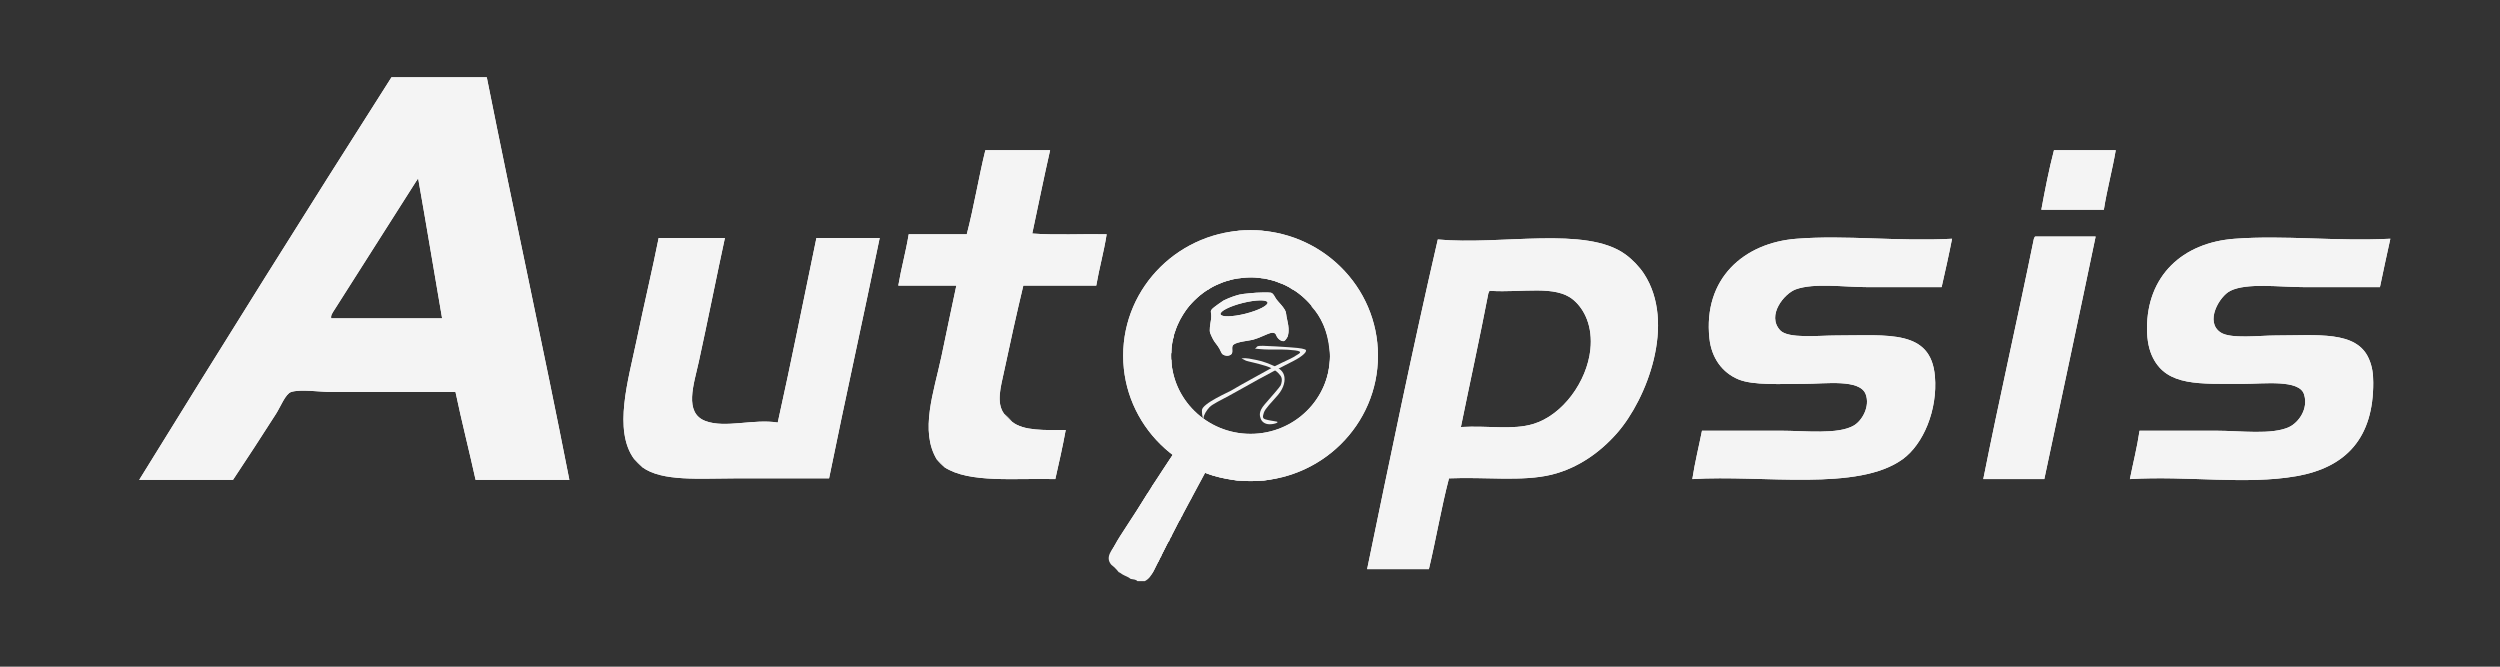 <?xml version="1.0" encoding="utf-8"?>
<!-- Generator: Adobe Illustrator 16.0.0, SVG Export Plug-In . SVG Version: 6.00 Build 0)  -->
<!DOCTYPE svg PUBLIC "-//W3C//DTD SVG 1.1//EN" "http://www.w3.org/Graphics/SVG/1.1/DTD/svg11.dtd">
<svg version="1.1" id="Layer_1" xmlns="http://www.w3.org/2000/svg" xmlns:xlink="http://www.w3.org/1999/xlink" x="0px" y="0px"
	 width="212.599px" height="56.693px" viewBox="0 0 212.599 56.693" enable-background="new 0 0 212.599 56.693"
	 xml:space="preserve">
<rect x="0" y="0" width="212.599" height="56.693" fill="#333333" stroke="none"/>
<g>
	<g>
		<g>
			<defs>
				<path id="SVGID_1_" d="M99.925,38.383c0,0-1.8,2.678-2.645,4.061c-0.845,1.381-2.084,3.164-2.444,3.854
					s-0.619,1.025-0.165,1.451s1.23,1.082,1.856,1.238c0.626,0.154,1.266,0.229,1.585-0.441s1.652-3.283,2.15-4.209
					c0.498-0.924,2.383-4.436,2.383-4.436L99.925,38.383"/>
			</defs>
			<use xlink:href="#SVGID_1_"  overflow="visible" fill-rule="evenodd" clip-rule="evenodd" fill="#F4F4F4"/>
			<clipPath id="SVGID_2_">
				<use xlink:href="#SVGID_1_"  overflow="visible"/>
			</clipPath>
			<polyline clip-path="url(#SVGID_2_)" fill="#F4F4F4" points="102.758,9.832 94.758,29.498 93.425,49.832 115.307,49.615 
				116.426,37.498 120.092,22.578 113.117,9.832 			"/>
		</g>
		<g>
			<defs>
				<path id="SVGID_3_" d="M117.183,30.244c0,5.891-4.85,10.668-10.833,10.668c-5.986,0-10.836-4.777-10.836-10.668
					s4.85-10.667,10.836-10.667C112.333,19.577,117.183,24.354,117.183,30.244z M106.349,23.593c-3.732,0-6.757,2.979-6.757,6.651
					c0,3.674,3.024,6.652,6.757,6.652c3.731,0,6.756-2.979,6.756-6.652C113.104,26.571,110.08,23.593,106.349,23.593z"/>
			</defs>
			<use xlink:href="#SVGID_3_"  overflow="visible" fill-rule="evenodd" clip-rule="evenodd" fill="#F4F4F4"/>
			<clipPath id="SVGID_4_">
				<use xlink:href="#SVGID_3_"  overflow="visible"/>
			</clipPath>
			<polyline clip-path="url(#SVGID_4_)" fill="#F4F4F4" points="102.758,9.831 94.758,29.498 93.425,49.832 115.307,49.615 
				116.426,37.498 120.092,22.578 113.117,9.831 			"/>
		</g>
	</g>
	<path fill-rule="evenodd" clip-rule="evenodd" fill="#F4F4F4" d="M105.39,19.613c0.633,0,1.266,0,1.898,0
		c2.563,0.412,4.664,1.285,6.203,2.721c0.268,0.322,0.564,0.617,0.885,0.887c1.295,1.574,2.225,3.514,2.531,6.074
		c0,0.654,0,1.309,0,1.963c-0.814,5.533-3.988,8.711-9.428,9.619c-0.76,0-1.52,0-2.279,0c-0.939-0.199-1.971-0.309-2.721-0.697
		c-0.178,0.119-0.244,0.348-0.316,0.57c-0.252,0.213-0.326,0.604-0.506,0.885c-0.119,0.283-0.297,0.506-0.381,0.824
		c-0.229,0.17-0.283,0.518-0.443,0.758c-0.096,0.242-0.254,0.422-0.316,0.697c-0.084,0.041-0.117,0.135-0.125,0.252
		c-0.252,0.213-0.326,0.604-0.508,0.887c-0.074,0.199-0.213,0.336-0.252,0.57c-0.102,0.088-0.162,0.217-0.189,0.379
		c-0.23,0.172-0.283,0.52-0.443,0.76c-0.076,0.199-0.215,0.334-0.254,0.57c-0.102,0.088-0.162,0.217-0.189,0.379
		c-0.252,0.213-0.324,0.604-0.506,0.887c-0.137,0.369-0.365,0.648-0.697,0.822c-0.211,0-0.422,0-0.633,0
		c-0.107-0.145-0.355-0.15-0.568-0.189c-0.189-0.172-0.473-0.246-0.697-0.381c-0.111-0.057-0.184-0.152-0.316-0.189
		c-0.184-0.238-0.395-0.449-0.633-0.633c-0.594-0.691,0.139-1.359,0.57-2.025c0.818-1.266,1.766-2.826,2.467-3.986
		c0.191-0.189,0.357-0.402,0.443-0.697c0.658-0.818,1.146-1.807,1.773-2.656c-0.125-0.172-0.289-0.303-0.508-0.381
		c-0.205-0.258-0.438-0.49-0.695-0.695c-1.342-1.549-2.371-3.41-2.721-5.949c-0.098-0.725-0.057-1.59-0.064-2.404
		c0.348-2.586,1.301-4.564,2.658-6.139c0.363-0.311,0.701-0.648,1.014-1.014C100.983,20.816,102.968,19.996,105.39,19.613z
		 M107.288,23.662c-0.564-0.145-1.252-0.121-1.834,0c-0.375,0.006-0.695,0.064-0.949,0.191c-0.305,0.033-0.531,0.145-0.76,0.252
		c-0.348,0.139-0.709,0.264-0.949,0.506c-0.32,0.104-0.514,0.33-0.76,0.508c-0.416,0.363-0.818,0.742-1.139,1.201
		c-0.377,0.553-0.727,1.131-0.949,1.836c-0.057,0.154-0.148,0.273-0.127,0.506c-0.125,0.254-0.141,0.619-0.189,0.949
		c0,0.127,0,0.254,0,0.381c-0.105,0.068-0.105,0.564,0,0.633c-0.031,0.662,0.109,1.154,0.252,1.645
		c0.064,0.254,0.143,0.492,0.254,0.695c0.096,0.264,0.18,0.539,0.379,0.697c0.395,0.828,0.986,1.461,1.709,1.961
		c0.164,0.238,0.449,0.354,0.697,0.508c0.02,0,0.041,0,0.063,0c0.158,0.199,0.432,0.283,0.695,0.379
		c0.342,0.166,0.709,0.305,1.141,0.379c0.344,0.078,0.689,0.154,1.139,0.127c0.109,0.105,0.65,0.105,0.76,0c0.105,0,0.211,0,0.316,0
		c0.377-0.023,0.723-0.078,1.012-0.189c0.334-0.068,0.658-0.145,0.887-0.316c0.162-0.029,0.291-0.09,0.379-0.189
		c0.371-0.135,0.717-0.297,0.949-0.57c0.199,0.029,0.168-0.17,0.316-0.189c0.365-0.311,0.701-0.648,1.014-1.014
		c0.713-0.953,1.313-2.018,1.455-3.543c0.064-0.479,0.064-0.852,0-1.328c-0.166-1.545-0.695-2.723-1.52-3.607
		c0-0.021,0-0.043,0-0.064c-0.268-0.32-0.564-0.617-0.885-0.885c-0.246-0.178-0.439-0.404-0.76-0.508
		c-0.311-0.26-0.689-0.449-1.139-0.568c-0.234-0.125-0.484-0.234-0.824-0.254C107.778,23.68,107.55,23.654,107.288,23.662z"/>
	<g>
		<defs>
			<path id="SVGID_5_" d="M33.293,6.571c2.701,0,5.4,0,8.102,0c2.286,11.466,4.767,22.74,7.023,34.236c-2.657,0-5.315,0-7.973,0
				c-0.552-2.508-1.18-4.939-1.709-7.469c-3.405,0-6.932,0-10.506,0c-1.008,0-2.682-0.266-3.48,0
				c-0.474,0.158-0.902,1.266-1.266,1.836c-1.268,1.992-2.422,3.75-3.67,5.633c-2.658,0-5.316,0-7.975,0
				C18.926,29.328,26.065,17.904,33.293,6.571z M35.572,15.24c0-0.035-0.052-0.072-0.064,0c-0.031,0.08-0.082,0.119-0.126,0.189
				c-2.276,3.584-4.722,7.422-6.961,10.947c-0.122,0.193-0.321,0.453-0.253,0.697c3.143,0,6.285,0,9.429,0
				C36.919,23.133,36.266,19.166,35.572,15.24z"/>
		</defs>
		<use xlink:href="#SVGID_5_"  overflow="visible" fill-rule="evenodd" clip-rule="evenodd" fill="#F4F4F4"/>
		<clipPath id="SVGID_6_">
			<use xlink:href="#SVGID_5_"  overflow="visible"/>
		</clipPath>
		<rect x="3.33" y="-7.311" clip-path="url(#SVGID_6_)" fill="#F4F4F4" width="91.096" height="64.84"/>
	</g>
	<g>
		<defs>
			<path id="SVGID_7_" d="M80.313,39.73c2.101,1.381,6.04,0.922,9.43,1.012c0.311-1.375,0.625-2.75,0.885-4.176
				c-1.761,0.012-3.591,0.09-4.556-0.695c-0.258-0.207-0.49-0.439-0.695-0.697c-0.672-0.93-0.271-2.271,0-3.543
				c0.51-2.41,1.113-5.131,1.645-7.342c2.067,0,4.134,0,6.202,0c0.256-1.494,0.648-2.854,0.885-4.367
				c-2.088-0.041-4.344,0.086-6.327-0.063c0.504-2.365,0.988-4.75,1.519-7.087c-1.835,0-3.671,0-5.506,0
				c-0.575,2.335-0.978,4.843-1.582,7.149c-1.646,0-3.29,0-4.937,0c-0.244,1.508-0.635,2.867-0.885,4.367c1.645,0,3.29,0,4.936,0
				c-0.393,1.793-0.811,3.877-1.266,6.012c-0.643,3.018-1.872,6.369-0.38,8.797C79.918,39.281,80.129,39.492,80.313,39.73z"/>
		</defs>
		<use xlink:href="#SVGID_7_"  overflow="visible" fill-rule="evenodd" clip-rule="evenodd" fill="#F4F4F4"/>
		<clipPath id="SVGID_8_">
			<use xlink:href="#SVGID_7_"  overflow="visible"/>
		</clipPath>
		<rect x="3.987" y="-7.435" clip-path="url(#SVGID_8_)" fill="#F4F4F4" width="91.096" height="64.839"/>
	</g>
	<g>
		<defs>
			<path id="SVGID_9_" d="M54.62,39.73c1.681,1.234,4.874,0.949,7.847,0.949c2.813,0,5.669,0,8.037,0
				c1.395-6.855,2.898-13.6,4.304-20.441c-1.793,0-3.586,0-5.379,0c-1.091,5.238-2.14,10.518-3.29,15.695
				C64.09,35.6,61.68,36.434,60,35.807c-1.866-0.695-0.994-3.129-0.57-5.063c0.729-3.324,1.587-7.623,2.215-10.506
				c-1.877,0-3.754,0-5.632,0c-0.521,2.623-1.228,5.578-1.899,8.797c-0.674,3.238-1.982,7.555-0.189,10
				C54.183,39.24,54.414,39.473,54.62,39.73z"/>
		</defs>
		<use xlink:href="#SVGID_9_"  overflow="visible" fill-rule="evenodd" clip-rule="evenodd" fill="#F4F4F4"/>
		<clipPath id="SVGID_10_">
			<use xlink:href="#SVGID_9_"  overflow="visible"/>
		</clipPath>
		<rect x="3.47" y="-7.31" clip-path="url(#SVGID_10_)" fill="#F4F4F4" width="91.096" height="64.839"/>
	</g>
	<g>
		<defs>
			<path id="SVGID_11_" d="M174.67,12.772c-0.424,1.622-0.758,3.335-1.076,5.062c1.771,0,3.545,0,5.316,0
				c0.275-1.748,0.717-3.332,1.012-5.062C178.172,12.772,176.42,12.772,174.67,12.772z"/>
		</defs>
		<use xlink:href="#SVGID_11_"  overflow="visible" fill-rule="evenodd" clip-rule="evenodd" fill="#F4F4F4"/>
		<clipPath id="SVGID_12_">
			<use xlink:href="#SVGID_11_"  overflow="visible"/>
		</clipPath>
		<rect x="116.259" y="-7.34" clip-path="url(#SVGID_12_)" fill="#F4F4F4" width="96.34" height="64.842"/>
	</g>
	<g>
		<defs>
			<path id="SVGID_13_" d="M172.961,20.303c-1.395,6.852-2.934,13.563-4.303,20.439c1.729,0,3.459,0,5.189,0
				c1.457-6.875,2.93-13.732,4.365-20.629c-1.707,0-3.416,0-5.125,0C172.998,20.129,173.016,20.252,172.961,20.303z"/>
		</defs>
		<use xlink:href="#SVGID_13_"  overflow="visible" fill-rule="evenodd" clip-rule="evenodd" fill="#F4F4F4"/>
		<clipPath id="SVGID_14_">
			<use xlink:href="#SVGID_13_"  overflow="visible"/>
		</clipPath>
		<rect x="116.259" y="-7.244" clip-path="url(#SVGID_14_)" fill="#F4F4F4" width="96.34" height="64.842"/>
	</g>
	<g>
		<defs>
			<path id="SVGID_15_" d="M152.773,20.303c-4.455,0.346-7.951,3.365-7.404,8.48c0.18,1.668,1.096,2.912,2.469,3.48
				c1.264,0.523,3.578,0.379,5.633,0.379c1.762,0,4.697-0.43,5.188,0.887c0.381,1.018-0.287,2.232-1.012,2.658
				c-1.338,0.783-4.162,0.441-6.201,0.441c-2.375,0-4.629,0-6.709,0c-0.273,1.371-0.605,2.686-0.822,4.113
				c5.988-0.379,14.088,1.088,17.908-1.707c1.73-1.266,2.963-4.16,2.723-7.025c-0.338-4.004-3.957-3.48-8.418-3.48
				c-1.457,0-4.068,0.293-4.746-0.443c-1.174-1.275,0.357-3.127,1.33-3.48c1.561-0.566,4.104-0.189,6.074-0.189
				c2.203,0,4.365,0,6.328,0c0.307-1.359,0.617-2.717,0.887-4.113C161.367,20.549,156.988,19.975,152.773,20.303z"/>
		</defs>
		<use xlink:href="#SVGID_15_"  overflow="visible" fill-rule="evenodd" clip-rule="evenodd" fill="#F4F4F4"/>
		<clipPath id="SVGID_16_">
			<use xlink:href="#SVGID_15_"  overflow="visible"/>
		</clipPath>
		<rect x="115.924" y="-7.244" clip-path="url(#SVGID_16_)" fill="#F4F4F4" width="96.34" height="64.839"/>
	</g>
	<g>
		<defs>
			<path id="SVGID_17_" d="M190.049,20.303c-4.479,0.328-7.486,3.18-7.469,7.656c0.004,0.994,0.17,1.801,0.506,2.469
				c1.217,2.416,3.918,2.215,7.721,2.215c1.715,0,4.719-0.389,5.127,0.887c0.395,1.234-0.463,2.404-1.266,2.783
				c-1.447,0.686-4.162,0.316-6.203,0.316c-2.254,0-4.506,0-6.518,0c-0.211,1.436-0.551,2.74-0.822,4.113
				c4.91-0.299,9.859,0.508,14.176-0.252c4.213-0.742,6.549-3.258,6.518-7.975c-0.004-0.703-0.07-1.328-0.379-2.025
				c-1.055-2.381-4.348-1.961-7.91-1.961c-1.385,0-3.826,0.311-4.684-0.254c-1.381-0.906-0.107-3.084,0.822-3.543
				c1.416-0.701,4.18-0.316,6.201-0.316c2.26,0,4.506,0,6.52,0c0.279-1.387,0.59-2.742,0.885-4.113
				C198.627,20.535,194.285,19.99,190.049,20.303z"/>
		</defs>
		<use xlink:href="#SVGID_17_"  overflow="visible" fill-rule="evenodd" clip-rule="evenodd" fill="#F4F4F4"/>
		<clipPath id="SVGID_18_">
			<use xlink:href="#SVGID_17_"  overflow="visible"/>
		</clipPath>
		<rect x="115.925" y="-7.147" clip-path="url(#SVGID_18_)" fill="#F4F4F4" width="96.34" height="64.84"/>
	</g>
	<g>
		<defs>
			<path id="SVGID_19_" d="M122.271,20.365c5.393,0.504,12.585-1.17,15.948,1.266c0.615,0.445,1.205,1.07,1.582,1.646
				c2.752,4.209,0.24,10.666-2.279,13.543c-1.418,1.619-3.309,2.986-5.568,3.543c-2.484,0.611-5.663,0.184-8.733,0.316
				c-0.652,2.492-1.102,5.184-1.709,7.721c-1.75,0-3.502,0-5.252,0C118.202,38.994,120.142,29.586,122.271,20.365z M126.573,24.922
				c-0.738,3.84-1.566,7.588-2.34,11.391c2.357-0.133,4.393,0.27,6.138-0.252c2.535-0.758,4.582-3.623,4.873-6.328
				c0.209-1.938-0.467-3.414-1.455-4.24c-1.523-1.273-4.279-0.586-7.089-0.76C126.612,24.748,126.628,24.871,126.573,24.922z"/>
		</defs>
		<use xlink:href="#SVGID_19_"  overflow="visible" fill-rule="evenodd" clip-rule="evenodd" fill="#F4F4F4"/>
		<clipPath id="SVGID_20_">
			<use xlink:href="#SVGID_19_"  overflow="visible"/>
		</clipPath>
		<rect x="115.924" y="-7.311" clip-path="url(#SVGID_20_)" fill="#F4F4F4" width="96.34" height="64.84"/>
	</g>
	<path fill-rule="evenodd" clip-rule="evenodd" fill="#F4F4F4" d="M80.313,39.73c-0.185-0.238-0.396-0.449-0.633-0.633
		C79.865,39.336,80.076,39.547,80.313,39.73z"/>
	<path fill-rule="evenodd" clip-rule="evenodd" fill="#F4F4F4" d="M86.072,35.871c-0.205-0.26-0.438-0.492-0.695-0.697
		C85.582,35.432,85.814,35.664,86.072,35.871z"/>
	<path fill-rule="evenodd" clip-rule="evenodd" fill="#F4F4F4" d="M54.62,39.73c-0.206-0.258-0.438-0.49-0.696-0.695
		C54.13,39.293,54.361,39.525,54.62,39.73z"/>
	<g>
		<path fill-rule="evenodd" clip-rule="evenodd" fill="#F4F4F4" d="M105.58,30.469c0.464-0.041,0.82,0.057,1.328,0.156
			c0.508,0.098,1.04,0.324,1.393,0.477c0.353,0.154,0.749,0.357,0.887,0.787s0.019,1.084-0.522,1.711s-1.08,1.15-1.187,1.49
			c-0.106,0.338-0.131,0.488,0.121,0.57c0.252,0.08,0.685,0.141,0.955,0.189c0.271,0.047-0.13,0.227-0.578,0.23
			s-0.688-0.25-0.768-0.479c-0.08-0.23-0.203-0.592,0.341-1.215s1.281-1.463,1.353-1.607c0.071-0.146,0.189-0.545,0-0.814
			c-0.189-0.268-0.522-0.605-1.234-0.836c-0.712-0.229-1.565-0.395-1.709-0.453S105.58,30.469,105.58,30.469"/>
		<path fill-rule="evenodd" clip-rule="evenodd" fill="#F4F4F4" d="M106.719,29.646c0.349-0.186-0.237-0.313,1.771-0.189
			s2.118,0.145,2.469,0.252c0.351,0.109-0.207,0.605-0.955,0.982s-2.115,1.082-2.965,1.555s-1.855,1.045-2.519,1.404
			s-1.402,0.713-1.655,0.967s-0.519,0.707-0.514,0.916c0.005,0.207-0.142-0.074-0.139-0.645s2.355-1.582,2.464-1.662
			s1.551-0.887,2.063-1.166s1.77-0.99,2.254-1.205s1.04-0.486,1.192-0.605c0.152-0.117,0.79-0.35-0.051-0.453
			c-0.841-0.105-1.693-0.072-2.213-0.072S106.719,29.646,106.719,29.646"/>
		<g>
			<defs>
				<path id="SVGID_21_" d="M105.907,26.68c-1.105,0.275-2.051,0.295-2.115,0.043c-0.062-0.252,0.78-0.682,1.887-0.959
					c1.104-0.275,2.051-0.295,2.115-0.045C107.855,25.973,107.013,26.4,105.907,26.68z M104.058,25.551c0,0-0.88,0.582-1.011,0.762
					c-0.171,0.235,0.008,0.215-0.055,0.809c-0.021,0.199-0.121,0.627-0.113,0.99c0.004,0.17,0.048,0.259,0.156,0.494
					c0.187,0.404,0.269,0.486,0.518,0.816c0.249,0.328,0.276,0.611,0.441,0.723s0.46,0.17,0.693,0s-0.021-0.631,0.193-0.822
					c0.289-0.262,1.375-0.35,1.68-0.434c0.455-0.123,1.101-0.441,1.203-0.469s0.617-0.307,0.761,0.078s0.508,0.551,0.659,0.506
					s0.316-0.379,0.316-0.379s0.188-0.436,0-1.246s-0.077-0.752-0.252-1.055c-0.175-0.301-0.503-0.609-0.697-0.863
					c-0.126-0.164-0.253-0.521-0.474-0.57s-1.217,0-1.217,0s-1.125,0.08-1.441,0.158S104.642,25.268,104.058,25.551"/>
			</defs>
			<use xlink:href="#SVGID_21_"  overflow="visible" fill-rule="evenodd" clip-rule="evenodd" fill="#F4F4F4"/>
			<clipPath id="SVGID_22_">
				<use xlink:href="#SVGID_21_"  overflow="visible"/>
			</clipPath>
			<polyline clip-path="url(#SVGID_22_)" fill="#F4F4F4" points="102.708,9.768 94.708,29.436 93.375,49.77 115.257,49.553 
				116.376,37.436 120.042,22.516 113.067,9.768 			"/>
		</g>
	</g>
</g>
</svg>
